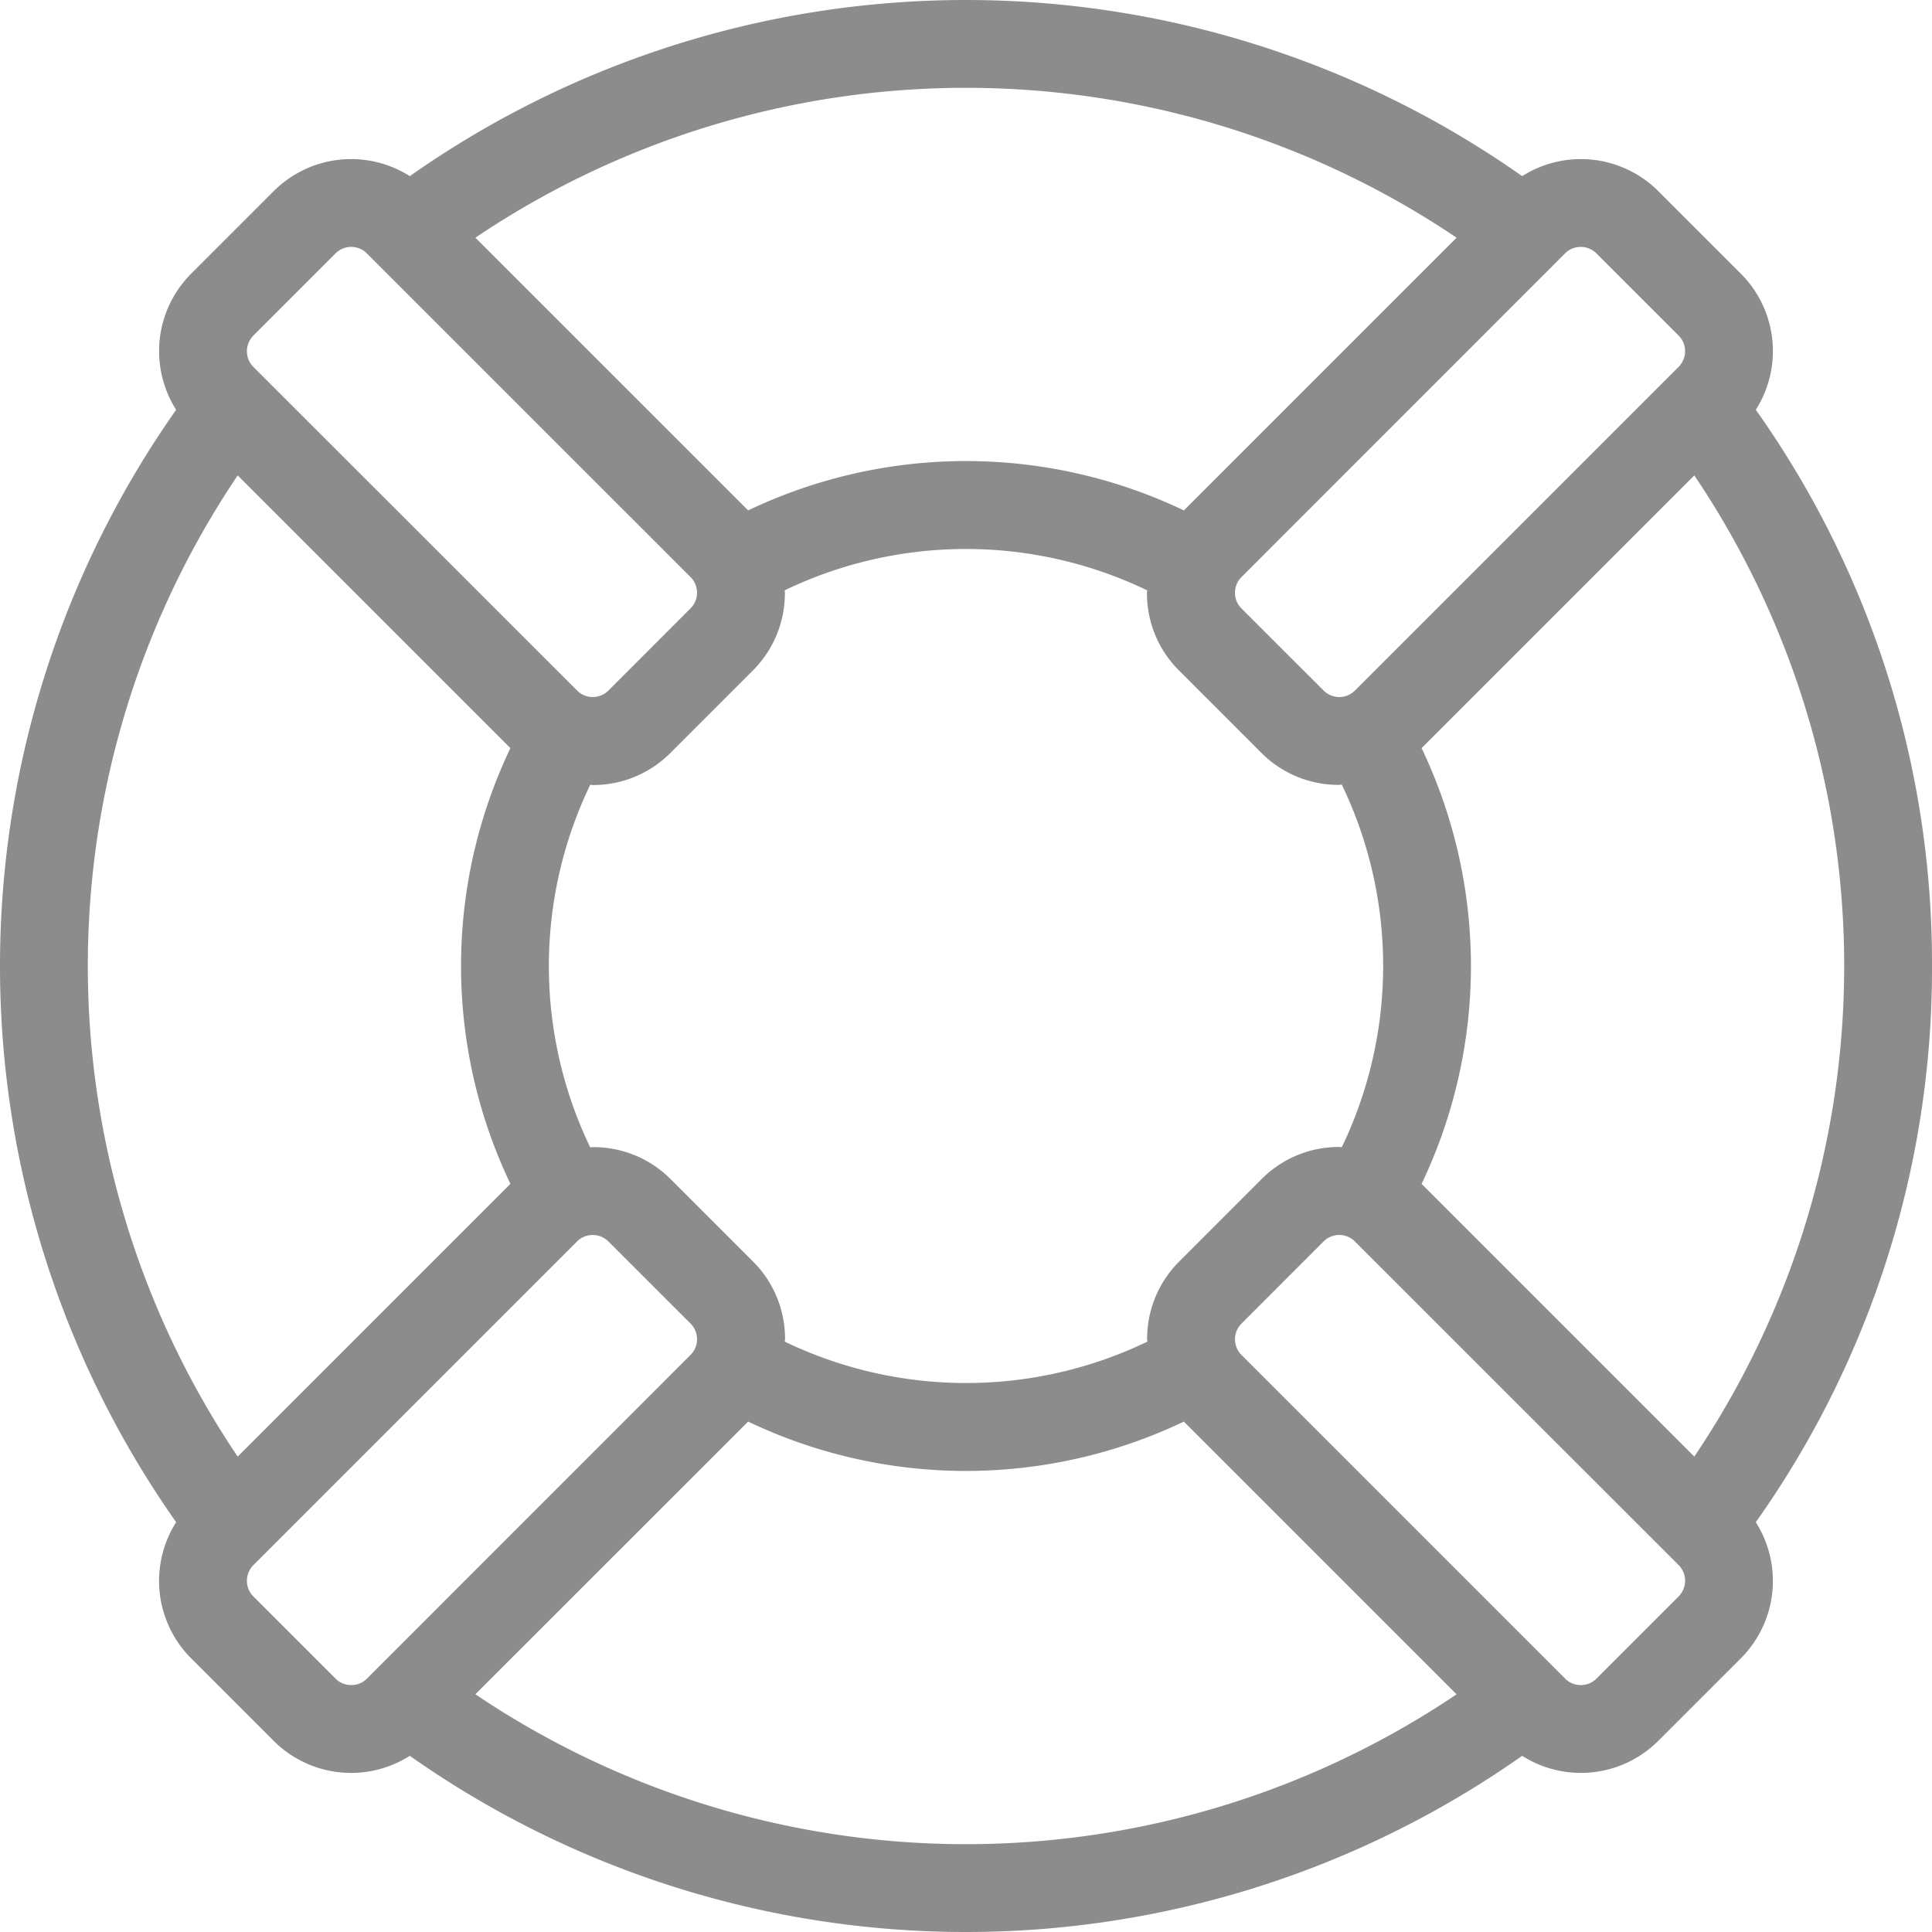 <?xml version="1.0" encoding="UTF-8"?> <svg xmlns="http://www.w3.org/2000/svg" width="80" height="80" viewBox="0 0 80 80"><g transform="translate(-6 -6)"><g transform="translate(6 6)"><path d="M86,46a39.623,39.623,0,0,0-7.295-23.031,4.533,4.533,0,0,0-.621-5.637l-3.416-3.416a4.536,4.536,0,0,0-5.638-.622,40.006,40.006,0,0,0-46.06,0,4.536,4.536,0,0,0-5.638.622l-3.416,3.416a4.535,4.535,0,0,0-.622,5.637,40.007,40.007,0,0,0,0,46.062,4.533,4.533,0,0,0,.621,5.637l3.416,3.416a4.534,4.534,0,0,0,5.638.621,40,40,0,0,0,46.06,0,4.534,4.534,0,0,0,5.638-.621l3.416-3.416a4.533,4.533,0,0,0,.621-5.637A39.62,39.62,0,0,0,86,46ZM76.157,66.315,64.865,55.022a20.936,20.936,0,0,0,0-18.044L76.158,25.685a36.352,36.352,0,0,1,0,40.629ZM54.825,58.241A4.511,4.511,0,0,0,53.5,61.455c0,.035.009.069.01.1a17.305,17.305,0,0,1-15.013,0c0-.036.01-.07.01-.106a4.513,4.513,0,0,0-1.328-3.214l-3.416-3.416A4.513,4.513,0,0,0,30.545,53.5c-.035,0-.07.009-.105.011a17.309,17.309,0,0,1,0-15.015c.035,0,.07.011.105.011a4.513,4.513,0,0,0,3.214-1.328l3.416-3.416A4.511,4.511,0,0,0,38.5,30.545c0-.035-.009-.069-.01-.1a17.305,17.305,0,0,1,15.013,0c0,.036-.01.071-.01.106a4.511,4.511,0,0,0,1.328,3.214l3.416,3.416A4.513,4.513,0,0,0,61.455,38.5c.036,0,.07-.01.106-.011a17.314,17.314,0,0,1,0,15.015c-.035,0-.07-.011-.105-.011a4.513,4.513,0,0,0-3.214,1.328Zm16.63-42.017a.907.907,0,0,1,.643.263L75.514,19.9a.918.918,0,0,1,0,1.285L62.1,34.6a.918.918,0,0,1-1.285,0L57.4,31.188a.918.918,0,0,1,0-1.285L70.812,16.486A.907.907,0,0,1,71.455,16.224Zm-5.14-.382L55.022,27.135a20.934,20.934,0,0,0-18.043,0L25.685,15.842a36.354,36.354,0,0,1,40.629,0ZM16.486,19.9,19.9,16.486a.918.918,0,0,1,1.285,0L34.6,29.9a.918.918,0,0,1,0,1.285L31.188,34.6a.918.918,0,0,1-1.285,0L16.486,21.188a.918.918,0,0,1,0-1.285Zm-.645,5.783L27.135,36.978a20.929,20.929,0,0,0,0,18.043L15.842,66.315a36.354,36.354,0,0,1,0-40.629Zm4.7,50.091a.907.907,0,0,1-.643-.263L16.486,72.1a.918.918,0,0,1,0-1.285L29.9,57.4a.919.919,0,0,1,1.286,0L34.6,60.812a.916.916,0,0,1,0,1.285L21.188,75.514A.907.907,0,0,1,20.545,75.776Zm5.141.382L36.979,64.865a20.932,20.932,0,0,0,18.042,0L66.314,76.158a36.351,36.351,0,0,1-40.627,0ZM75.514,72.1,72.1,75.514a.918.918,0,0,1-1.285,0L57.4,62.1a.918.918,0,0,1,0-1.285L60.812,57.4a.918.918,0,0,1,1.285,0L75.514,70.812a.918.918,0,0,1,0,1.285Z" transform="translate(-6 -6)" fill="#8c8c8c"></path></g></g></svg> 